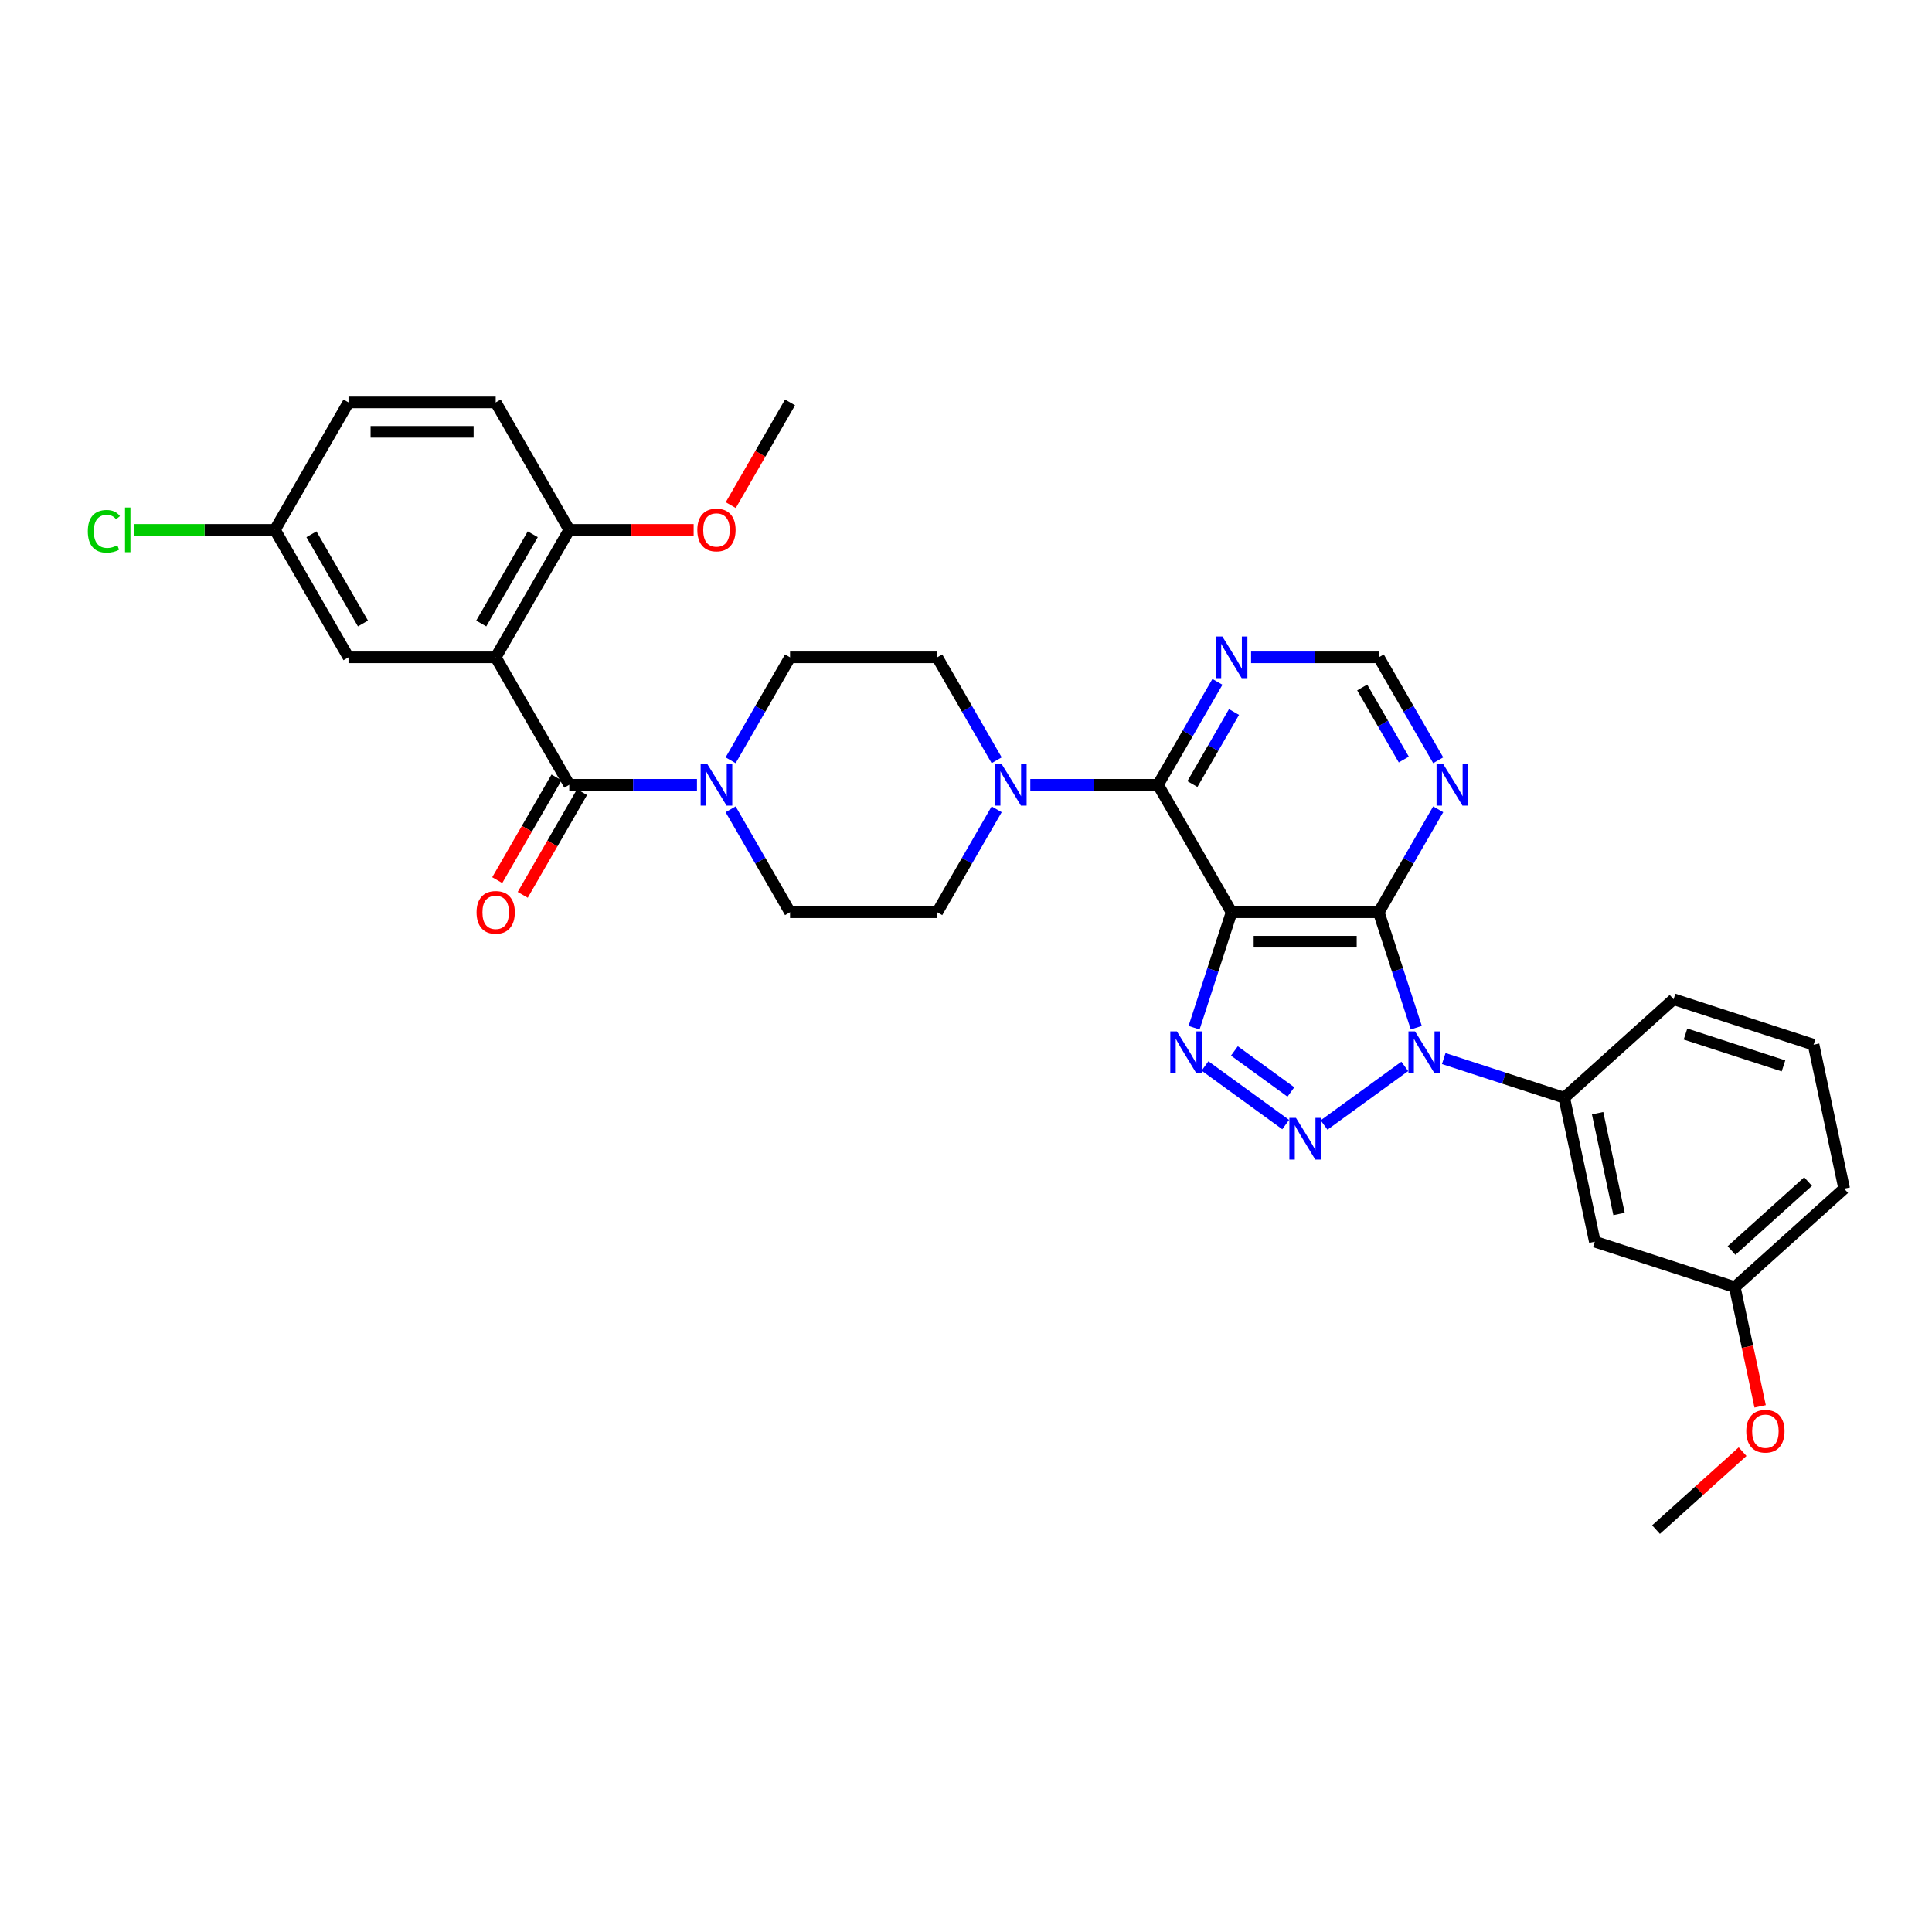 <?xml version='1.0' encoding='iso-8859-1'?>
<svg version='1.1' baseProfile='full'
              xmlns='http://www.w3.org/2000/svg'
                      xmlns:rdkit='http://www.rdkit.org/xml'
                      xmlns:xlink='http://www.w3.org/1999/xlink'
                  xml:space='preserve'
width='1000px' height='1000px' viewBox='0 0 1000 1000'>
<!-- END OF HEADER -->
<rect style='opacity:1.0;fill:#FFFFFF;stroke:none' width='1000' height='1000' x='0' y='0'> </rect>
<path class='bond-0' d='M 727.103,551.958 L 685.333,582.306' style='fill:none;fill-rule:evenodd;stroke:#0000FF;stroke-width:6px;stroke-linecap:butt;stroke-linejoin:miter;stroke-opacity:1' />
<path class='bond-2' d='M 733.066,531.939 L 723.357,502.058' style='fill:none;fill-rule:evenodd;stroke:#0000FF;stroke-width:6px;stroke-linecap:butt;stroke-linejoin:miter;stroke-opacity:1' />
<path class='bond-2' d='M 723.357,502.058 L 713.649,472.178' style='fill:none;fill-rule:evenodd;stroke:#000000;stroke-width:6px;stroke-linecap:butt;stroke-linejoin:miter;stroke-opacity:1' />
<path class='bond-9' d='M 747.276,547.907 L 778.459,558.039' style='fill:none;fill-rule:evenodd;stroke:#0000FF;stroke-width:6px;stroke-linecap:butt;stroke-linejoin:miter;stroke-opacity:1' />
<path class='bond-9' d='M 778.459,558.039 L 809.642,568.171' style='fill:none;fill-rule:evenodd;stroke:#000000;stroke-width:6px;stroke-linecap:butt;stroke-linejoin:miter;stroke-opacity:1' />
<path class='bond-3' d='M 665.472,582.08 L 623.702,551.732' style='fill:none;fill-rule:evenodd;stroke:#0000FF;stroke-width:6px;stroke-linecap:butt;stroke-linejoin:miter;stroke-opacity:1' />
<path class='bond-3' d='M 668.162,565.201 L 638.923,543.958' style='fill:none;fill-rule:evenodd;stroke:#0000FF;stroke-width:6px;stroke-linecap:butt;stroke-linejoin:miter;stroke-opacity:1' />
<path class='bond-1' d='M 637.468,472.178 L 713.649,472.178' style='fill:none;fill-rule:evenodd;stroke:#000000;stroke-width:6px;stroke-linecap:butt;stroke-linejoin:miter;stroke-opacity:1' />
<path class='bond-1' d='M 648.895,487.414 L 702.222,487.414' style='fill:none;fill-rule:evenodd;stroke:#000000;stroke-width:6px;stroke-linecap:butt;stroke-linejoin:miter;stroke-opacity:1' />
<path class='bond-5' d='M 637.468,472.178 L 599.378,406.204' style='fill:none;fill-rule:evenodd;stroke:#000000;stroke-width:6px;stroke-linecap:butt;stroke-linejoin:miter;stroke-opacity:1' />
<path class='bond-33' d='M 637.468,472.178 L 627.76,502.058' style='fill:none;fill-rule:evenodd;stroke:#000000;stroke-width:6px;stroke-linecap:butt;stroke-linejoin:miter;stroke-opacity:1' />
<path class='bond-33' d='M 627.76,502.058 L 618.051,531.939' style='fill:none;fill-rule:evenodd;stroke:#0000FF;stroke-width:6px;stroke-linecap:butt;stroke-linejoin:miter;stroke-opacity:1' />
<path class='bond-10' d='M 713.649,472.178 L 729.03,445.537' style='fill:none;fill-rule:evenodd;stroke:#000000;stroke-width:6px;stroke-linecap:butt;stroke-linejoin:miter;stroke-opacity:1' />
<path class='bond-10' d='M 729.03,445.537 L 744.411,418.896' style='fill:none;fill-rule:evenodd;stroke:#0000FF;stroke-width:6px;stroke-linecap:butt;stroke-linejoin:miter;stroke-opacity:1' />
<path class='bond-4' d='M 256.566,340.23 L 294.656,406.204' style='fill:none;fill-rule:evenodd;stroke:#000000;stroke-width:6px;stroke-linecap:butt;stroke-linejoin:miter;stroke-opacity:1' />
<path class='bond-12' d='M 256.566,340.23 L 294.656,274.256' style='fill:none;fill-rule:evenodd;stroke:#000000;stroke-width:6px;stroke-linecap:butt;stroke-linejoin:miter;stroke-opacity:1' />
<path class='bond-12' d='M 249.085,322.716 L 275.748,276.534' style='fill:none;fill-rule:evenodd;stroke:#000000;stroke-width:6px;stroke-linecap:butt;stroke-linejoin:miter;stroke-opacity:1' />
<path class='bond-15' d='M 256.566,340.23 L 180.385,340.23' style='fill:none;fill-rule:evenodd;stroke:#000000;stroke-width:6px;stroke-linecap:butt;stroke-linejoin:miter;stroke-opacity:1' />
<path class='bond-8' d='M 599.378,406.204 L 566.331,406.204' style='fill:none;fill-rule:evenodd;stroke:#000000;stroke-width:6px;stroke-linecap:butt;stroke-linejoin:miter;stroke-opacity:1' />
<path class='bond-8' d='M 566.331,406.204 L 533.284,406.204' style='fill:none;fill-rule:evenodd;stroke:#0000FF;stroke-width:6px;stroke-linecap:butt;stroke-linejoin:miter;stroke-opacity:1' />
<path class='bond-35' d='M 599.378,406.204 L 614.759,379.563' style='fill:none;fill-rule:evenodd;stroke:#000000;stroke-width:6px;stroke-linecap:butt;stroke-linejoin:miter;stroke-opacity:1' />
<path class='bond-35' d='M 614.759,379.563 L 630.141,352.922' style='fill:none;fill-rule:evenodd;stroke:#0000FF;stroke-width:6px;stroke-linecap:butt;stroke-linejoin:miter;stroke-opacity:1' />
<path class='bond-35' d='M 617.187,405.83 L 627.954,387.181' style='fill:none;fill-rule:evenodd;stroke:#000000;stroke-width:6px;stroke-linecap:butt;stroke-linejoin:miter;stroke-opacity:1' />
<path class='bond-35' d='M 627.954,387.181 L 638.721,368.532' style='fill:none;fill-rule:evenodd;stroke:#0000FF;stroke-width:6px;stroke-linecap:butt;stroke-linejoin:miter;stroke-opacity:1' />
<path class='bond-6' d='M 294.656,406.204 L 327.703,406.204' style='fill:none;fill-rule:evenodd;stroke:#000000;stroke-width:6px;stroke-linecap:butt;stroke-linejoin:miter;stroke-opacity:1' />
<path class='bond-6' d='M 327.703,406.204 L 360.75,406.204' style='fill:none;fill-rule:evenodd;stroke:#0000FF;stroke-width:6px;stroke-linecap:butt;stroke-linejoin:miter;stroke-opacity:1' />
<path class='bond-16' d='M 288.059,402.395 L 272.712,428.975' style='fill:none;fill-rule:evenodd;stroke:#000000;stroke-width:6px;stroke-linecap:butt;stroke-linejoin:miter;stroke-opacity:1' />
<path class='bond-16' d='M 272.712,428.975 L 257.366,455.556' style='fill:none;fill-rule:evenodd;stroke:#FF0000;stroke-width:6px;stroke-linecap:butt;stroke-linejoin:miter;stroke-opacity:1' />
<path class='bond-16' d='M 301.253,410.013 L 285.907,436.593' style='fill:none;fill-rule:evenodd;stroke:#000000;stroke-width:6px;stroke-linecap:butt;stroke-linejoin:miter;stroke-opacity:1' />
<path class='bond-16' d='M 285.907,436.593 L 270.561,463.174' style='fill:none;fill-rule:evenodd;stroke:#FF0000;stroke-width:6px;stroke-linecap:butt;stroke-linejoin:miter;stroke-opacity:1' />
<path class='bond-7' d='M 378.164,418.896 L 393.545,445.537' style='fill:none;fill-rule:evenodd;stroke:#0000FF;stroke-width:6px;stroke-linecap:butt;stroke-linejoin:miter;stroke-opacity:1' />
<path class='bond-7' d='M 393.545,445.537 L 408.927,472.178' style='fill:none;fill-rule:evenodd;stroke:#000000;stroke-width:6px;stroke-linecap:butt;stroke-linejoin:miter;stroke-opacity:1' />
<path class='bond-36' d='M 378.164,393.512 L 393.545,366.871' style='fill:none;fill-rule:evenodd;stroke:#0000FF;stroke-width:6px;stroke-linecap:butt;stroke-linejoin:miter;stroke-opacity:1' />
<path class='bond-36' d='M 393.545,366.871 L 408.927,340.23' style='fill:none;fill-rule:evenodd;stroke:#000000;stroke-width:6px;stroke-linecap:butt;stroke-linejoin:miter;stroke-opacity:1' />
<path class='bond-19' d='M 515.87,393.512 L 500.489,366.871' style='fill:none;fill-rule:evenodd;stroke:#0000FF;stroke-width:6px;stroke-linecap:butt;stroke-linejoin:miter;stroke-opacity:1' />
<path class='bond-19' d='M 500.489,366.871 L 485.107,340.23' style='fill:none;fill-rule:evenodd;stroke:#000000;stroke-width:6px;stroke-linecap:butt;stroke-linejoin:miter;stroke-opacity:1' />
<path class='bond-20' d='M 515.87,418.896 L 500.489,445.537' style='fill:none;fill-rule:evenodd;stroke:#0000FF;stroke-width:6px;stroke-linecap:butt;stroke-linejoin:miter;stroke-opacity:1' />
<path class='bond-20' d='M 500.489,445.537 L 485.107,472.178' style='fill:none;fill-rule:evenodd;stroke:#000000;stroke-width:6px;stroke-linecap:butt;stroke-linejoin:miter;stroke-opacity:1' />
<path class='bond-13' d='M 809.642,568.171 L 825.48,642.687' style='fill:none;fill-rule:evenodd;stroke:#000000;stroke-width:6px;stroke-linecap:butt;stroke-linejoin:miter;stroke-opacity:1' />
<path class='bond-13' d='M 826.921,576.181 L 838.008,628.342' style='fill:none;fill-rule:evenodd;stroke:#000000;stroke-width:6px;stroke-linecap:butt;stroke-linejoin:miter;stroke-opacity:1' />
<path class='bond-27' d='M 809.642,568.171 L 866.255,517.197' style='fill:none;fill-rule:evenodd;stroke:#000000;stroke-width:6px;stroke-linecap:butt;stroke-linejoin:miter;stroke-opacity:1' />
<path class='bond-14' d='M 744.411,393.512 L 729.03,366.871' style='fill:none;fill-rule:evenodd;stroke:#0000FF;stroke-width:6px;stroke-linecap:butt;stroke-linejoin:miter;stroke-opacity:1' />
<path class='bond-14' d='M 729.03,366.871 L 713.649,340.23' style='fill:none;fill-rule:evenodd;stroke:#000000;stroke-width:6px;stroke-linecap:butt;stroke-linejoin:miter;stroke-opacity:1' />
<path class='bond-14' d='M 726.602,393.138 L 715.835,374.489' style='fill:none;fill-rule:evenodd;stroke:#0000FF;stroke-width:6px;stroke-linecap:butt;stroke-linejoin:miter;stroke-opacity:1' />
<path class='bond-14' d='M 715.835,374.489 L 705.068,355.84' style='fill:none;fill-rule:evenodd;stroke:#000000;stroke-width:6px;stroke-linecap:butt;stroke-linejoin:miter;stroke-opacity:1' />
<path class='bond-11' d='M 647.554,340.23 L 680.602,340.23' style='fill:none;fill-rule:evenodd;stroke:#0000FF;stroke-width:6px;stroke-linecap:butt;stroke-linejoin:miter;stroke-opacity:1' />
<path class='bond-11' d='M 680.602,340.23 L 713.649,340.23' style='fill:none;fill-rule:evenodd;stroke:#000000;stroke-width:6px;stroke-linecap:butt;stroke-linejoin:miter;stroke-opacity:1' />
<path class='bond-21' d='M 294.656,274.256 L 256.566,208.281' style='fill:none;fill-rule:evenodd;stroke:#000000;stroke-width:6px;stroke-linecap:butt;stroke-linejoin:miter;stroke-opacity:1' />
<path class='bond-26' d='M 294.656,274.256 L 326.842,274.256' style='fill:none;fill-rule:evenodd;stroke:#000000;stroke-width:6px;stroke-linecap:butt;stroke-linejoin:miter;stroke-opacity:1' />
<path class='bond-26' d='M 326.842,274.256 L 359.029,274.256' style='fill:none;fill-rule:evenodd;stroke:#FF0000;stroke-width:6px;stroke-linecap:butt;stroke-linejoin:miter;stroke-opacity:1' />
<path class='bond-23' d='M 825.48,642.687 L 897.932,666.228' style='fill:none;fill-rule:evenodd;stroke:#000000;stroke-width:6px;stroke-linecap:butt;stroke-linejoin:miter;stroke-opacity:1' />
<path class='bond-22' d='M 180.385,340.23 L 142.295,274.256' style='fill:none;fill-rule:evenodd;stroke:#000000;stroke-width:6px;stroke-linecap:butt;stroke-linejoin:miter;stroke-opacity:1' />
<path class='bond-22' d='M 187.867,322.716 L 161.204,276.534' style='fill:none;fill-rule:evenodd;stroke:#000000;stroke-width:6px;stroke-linecap:butt;stroke-linejoin:miter;stroke-opacity:1' />
<path class='bond-17' d='M 408.927,340.23 L 485.107,340.23' style='fill:none;fill-rule:evenodd;stroke:#000000;stroke-width:6px;stroke-linecap:butt;stroke-linejoin:miter;stroke-opacity:1' />
<path class='bond-18' d='M 408.927,472.178 L 485.107,472.178' style='fill:none;fill-rule:evenodd;stroke:#000000;stroke-width:6px;stroke-linecap:butt;stroke-linejoin:miter;stroke-opacity:1' />
<path class='bond-37' d='M 256.566,208.281 L 180.385,208.281' style='fill:none;fill-rule:evenodd;stroke:#000000;stroke-width:6px;stroke-linecap:butt;stroke-linejoin:miter;stroke-opacity:1' />
<path class='bond-37' d='M 245.139,223.518 L 191.812,223.518' style='fill:none;fill-rule:evenodd;stroke:#000000;stroke-width:6px;stroke-linecap:butt;stroke-linejoin:miter;stroke-opacity:1' />
<path class='bond-24' d='M 142.295,274.256 L 180.385,208.281' style='fill:none;fill-rule:evenodd;stroke:#000000;stroke-width:6px;stroke-linecap:butt;stroke-linejoin:miter;stroke-opacity:1' />
<path class='bond-25' d='M 142.295,274.256 L 105.858,274.256' style='fill:none;fill-rule:evenodd;stroke:#000000;stroke-width:6px;stroke-linecap:butt;stroke-linejoin:miter;stroke-opacity:1' />
<path class='bond-25' d='M 105.858,274.256 L 69.421,274.256' style='fill:none;fill-rule:evenodd;stroke:#00CC00;stroke-width:6px;stroke-linecap:butt;stroke-linejoin:miter;stroke-opacity:1' />
<path class='bond-28' d='M 897.932,666.228 L 904.49,697.079' style='fill:none;fill-rule:evenodd;stroke:#000000;stroke-width:6px;stroke-linecap:butt;stroke-linejoin:miter;stroke-opacity:1' />
<path class='bond-28' d='M 904.49,697.079 L 911.048,727.93' style='fill:none;fill-rule:evenodd;stroke:#FF0000;stroke-width:6px;stroke-linecap:butt;stroke-linejoin:miter;stroke-opacity:1' />
<path class='bond-34' d='M 897.932,666.228 L 954.545,615.253' style='fill:none;fill-rule:evenodd;stroke:#000000;stroke-width:6px;stroke-linecap:butt;stroke-linejoin:miter;stroke-opacity:1' />
<path class='bond-34' d='M 896.229,647.259 L 935.859,611.577' style='fill:none;fill-rule:evenodd;stroke:#000000;stroke-width:6px;stroke-linecap:butt;stroke-linejoin:miter;stroke-opacity:1' />
<path class='bond-31' d='M 378.234,261.442 L 393.581,234.862' style='fill:none;fill-rule:evenodd;stroke:#FF0000;stroke-width:6px;stroke-linecap:butt;stroke-linejoin:miter;stroke-opacity:1' />
<path class='bond-31' d='M 393.581,234.862 L 408.927,208.281' style='fill:none;fill-rule:evenodd;stroke:#000000;stroke-width:6px;stroke-linecap:butt;stroke-linejoin:miter;stroke-opacity:1' />
<path class='bond-29' d='M 866.255,517.197 L 938.707,540.738' style='fill:none;fill-rule:evenodd;stroke:#000000;stroke-width:6px;stroke-linecap:butt;stroke-linejoin:miter;stroke-opacity:1' />
<path class='bond-29' d='M 872.414,535.218 L 923.131,551.697' style='fill:none;fill-rule:evenodd;stroke:#000000;stroke-width:6px;stroke-linecap:butt;stroke-linejoin:miter;stroke-opacity:1' />
<path class='bond-32' d='M 901.963,751.376 L 879.561,771.547' style='fill:none;fill-rule:evenodd;stroke:#FF0000;stroke-width:6px;stroke-linecap:butt;stroke-linejoin:miter;stroke-opacity:1' />
<path class='bond-32' d='M 879.561,771.547 L 857.158,791.719' style='fill:none;fill-rule:evenodd;stroke:#000000;stroke-width:6px;stroke-linecap:butt;stroke-linejoin:miter;stroke-opacity:1' />
<path class='bond-30' d='M 938.707,540.738 L 954.545,615.253' style='fill:none;fill-rule:evenodd;stroke:#000000;stroke-width:6px;stroke-linecap:butt;stroke-linejoin:miter;stroke-opacity:1' />
<path  class='atom-0' d='M 732.421 533.843
L 739.49 545.27
Q 740.191 546.398, 741.319 548.439
Q 742.446 550.481, 742.507 550.603
L 742.507 533.843
L 745.371 533.843
L 745.371 555.417
L 742.416 555.417
L 734.828 542.924
Q 733.944 541.461, 733 539.785
Q 732.086 538.109, 731.811 537.591
L 731.811 555.417
L 729.008 555.417
L 729.008 533.843
L 732.421 533.843
' fill='#0000FF'/>
<path  class='atom-1' d='M 670.789 578.621
L 677.859 590.048
Q 678.56 591.175, 679.687 593.217
Q 680.815 595.259, 680.876 595.381
L 680.876 578.621
L 683.74 578.621
L 683.74 600.195
L 680.784 600.195
L 673.197 587.702
Q 672.313 586.239, 671.368 584.563
Q 670.454 582.887, 670.18 582.369
L 670.18 600.195
L 667.377 600.195
L 667.377 578.621
L 670.789 578.621
' fill='#0000FF'/>
<path  class='atom-4' d='M 609.158 533.843
L 616.228 545.27
Q 616.929 546.398, 618.056 548.439
Q 619.184 550.481, 619.244 550.603
L 619.244 533.843
L 622.109 533.843
L 622.109 555.417
L 619.153 555.417
L 611.566 542.924
Q 610.682 541.461, 609.737 539.785
Q 608.823 538.109, 608.549 537.591
L 608.549 555.417
L 605.745 555.417
L 605.745 533.843
L 609.158 533.843
' fill='#0000FF'/>
<path  class='atom-8' d='M 366.068 395.417
L 373.137 406.844
Q 373.838 407.972, 374.966 410.013
Q 376.093 412.055, 376.154 412.177
L 376.154 395.417
L 379.018 395.417
L 379.018 416.991
L 376.063 416.991
L 368.475 404.498
Q 367.591 403.035, 366.647 401.359
Q 365.732 399.683, 365.458 399.165
L 365.458 416.991
L 362.655 416.991
L 362.655 395.417
L 366.068 395.417
' fill='#0000FF'/>
<path  class='atom-9' d='M 518.429 395.417
L 525.498 406.844
Q 526.199 407.972, 527.326 410.013
Q 528.454 412.055, 528.515 412.177
L 528.515 395.417
L 531.379 395.417
L 531.379 416.991
L 528.423 416.991
L 520.836 404.498
Q 519.952 403.035, 519.008 401.359
Q 518.093 399.683, 517.819 399.165
L 517.819 416.991
L 515.016 416.991
L 515.016 395.417
L 518.429 395.417
' fill='#0000FF'/>
<path  class='atom-11' d='M 746.97 395.417
L 754.04 406.844
Q 754.74 407.972, 755.868 410.013
Q 756.995 412.055, 757.056 412.177
L 757.056 395.417
L 759.921 395.417
L 759.921 416.991
L 756.965 416.991
L 749.377 404.498
Q 748.494 403.035, 747.549 401.359
Q 746.635 399.683, 746.361 399.165
L 746.361 416.991
L 743.557 416.991
L 743.557 395.417
L 746.97 395.417
' fill='#0000FF'/>
<path  class='atom-12' d='M 632.699 329.443
L 639.769 340.87
Q 640.47 341.997, 641.597 344.039
Q 642.725 346.081, 642.786 346.202
L 642.786 329.443
L 645.65 329.443
L 645.65 351.017
L 642.694 351.017
L 635.107 338.523
Q 634.223 337.061, 633.278 335.385
Q 632.364 333.709, 632.09 333.191
L 632.09 351.017
L 629.286 351.017
L 629.286 329.443
L 632.699 329.443
' fill='#0000FF'/>
<path  class='atom-17' d='M 246.662 472.239
Q 246.662 467.059, 249.222 464.164
Q 251.782 461.269, 256.566 461.269
Q 261.35 461.269, 263.91 464.164
Q 266.469 467.059, 266.469 472.239
Q 266.469 477.48, 263.879 480.467
Q 261.289 483.423, 256.566 483.423
Q 251.812 483.423, 249.222 480.467
Q 246.662 477.511, 246.662 472.239
M 256.566 480.985
Q 259.857 480.985, 261.624 478.791
Q 263.422 476.566, 263.422 472.239
Q 263.422 468.004, 261.624 465.871
Q 259.857 463.707, 256.566 463.707
Q 253.275 463.707, 251.477 465.84
Q 249.71 467.973, 249.71 472.239
Q 249.71 476.597, 251.477 478.791
Q 253.275 480.985, 256.566 480.985
' fill='#FF0000'/>
<path  class='atom-26' d='M 45.455 275.002
Q 45.455 269.639, 47.953 266.836
Q 50.483 264.002, 55.267 264.002
Q 59.715 264.002, 62.092 267.14
L 60.081 268.786
Q 58.344 266.501, 55.267 266.501
Q 52.006 266.501, 50.269 268.695
Q 48.563 270.858, 48.563 275.002
Q 48.563 279.268, 50.33 281.462
Q 52.128 283.656, 55.602 283.656
Q 57.979 283.656, 60.752 282.224
L 61.605 284.51
Q 60.477 285.241, 58.771 285.668
Q 57.064 286.094, 55.175 286.094
Q 50.483 286.094, 47.953 283.23
Q 45.455 280.365, 45.455 275.002
' fill='#00CC00'/>
<path  class='atom-26' d='M 64.713 262.691
L 67.516 262.691
L 67.516 285.82
L 64.713 285.82
L 64.713 262.691
' fill='#00CC00'/>
<path  class='atom-27' d='M 360.933 274.317
Q 360.933 269.136, 363.493 266.242
Q 366.052 263.347, 370.837 263.347
Q 375.621 263.347, 378.18 266.242
Q 380.74 269.136, 380.74 274.317
Q 380.74 279.558, 378.15 282.544
Q 375.56 285.5, 370.837 285.5
Q 366.083 285.5, 363.493 282.544
Q 360.933 279.588, 360.933 274.317
M 370.837 283.062
Q 374.128 283.062, 375.895 280.868
Q 377.693 278.644, 377.693 274.317
Q 377.693 270.081, 375.895 267.948
Q 374.128 265.784, 370.837 265.784
Q 367.546 265.784, 365.748 267.917
Q 363.98 270.051, 363.98 274.317
Q 363.98 278.674, 365.748 280.868
Q 367.546 283.062, 370.837 283.062
' fill='#FF0000'/>
<path  class='atom-29' d='M 903.868 740.805
Q 903.868 735.625, 906.427 732.73
Q 908.987 729.835, 913.771 729.835
Q 918.555 729.835, 921.115 732.73
Q 923.675 735.625, 923.675 740.805
Q 923.675 746.046, 921.084 749.032
Q 918.494 751.988, 913.771 751.988
Q 909.017 751.988, 906.427 749.032
Q 903.868 746.076, 903.868 740.805
M 913.771 749.55
Q 917.062 749.55, 918.83 747.356
Q 920.627 745.132, 920.627 740.805
Q 920.627 736.569, 918.83 734.436
Q 917.062 732.273, 913.771 732.273
Q 910.48 732.273, 908.682 734.406
Q 906.915 736.539, 906.915 740.805
Q 906.915 745.162, 908.682 747.356
Q 910.48 749.55, 913.771 749.55
' fill='#FF0000'/>
</svg>
